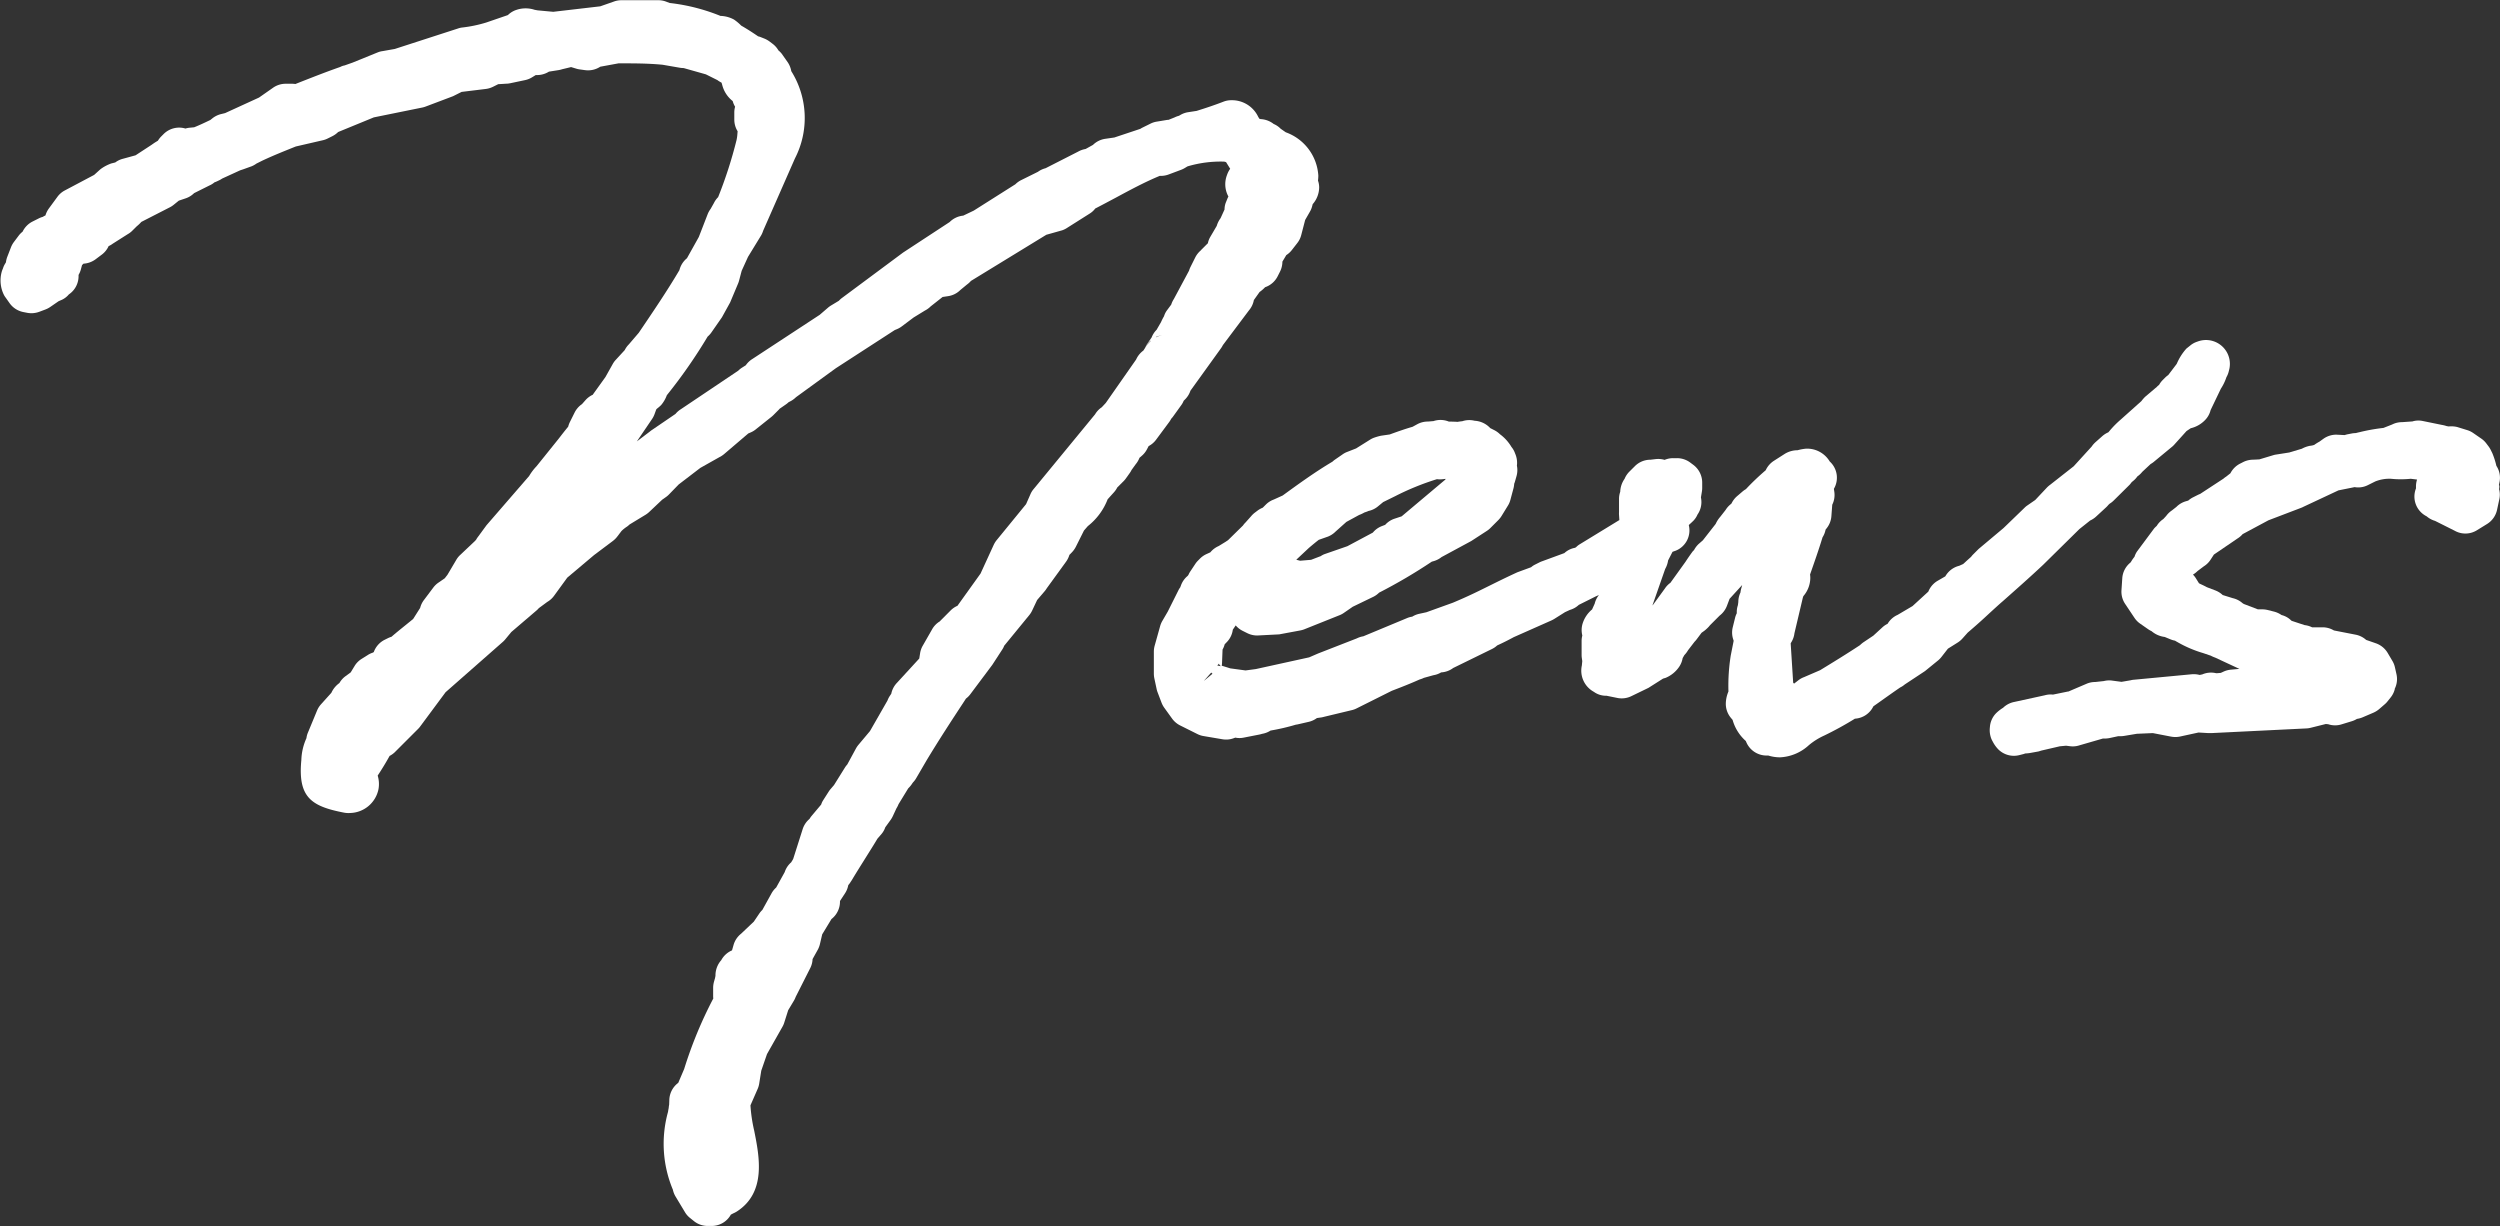 <svg xmlns="http://www.w3.org/2000/svg" width="94.889" height="46.551" viewBox="0 0 94.889 46.551">
  <rect x="0" y="0" width="94.889" height="46.551" fill="#333333" stroke="none"/>
  <g id="グループ_48533" data-name="グループ 48533" transform="translate(-407.359 -791.843)">
    <path id="パス_45459" data-name="パス 45459" d="M451.738,807.859a.847.847,0,0,0,.075-.122.756.756,0,0,0,.082-.1l.3-.417a.741.741,0,0,0,.091-.165l.057-.057a.841.841,0,0,0,.2-.326l1.152-1.6a.856.856,0,0,0,.08-.131l.991-1.32a.833.833,0,0,0,.184-.389l.217-.306a1.363,1.363,0,0,0,.18-.151l.03-.031a.831.831,0,0,0,.478-.418l.09-.178a.852.852,0,0,0,.088-.374l.148-.248a.831.831,0,0,0,.21-.191l.207-.266a.817.817,0,0,0,.149-.3l.15-.577.183-.319a.828.828,0,0,0,.085-.212l.018-.069a.98.98,0,0,0,.246-.639.777.777,0,0,0-.045-.254,1.489,1.489,0,0,0,.013-.193,1.869,1.869,0,0,0-1.236-1.642l-.193-.134a.81.81,0,0,0-.265-.181.87.87,0,0,0-.493-.185l-.046-.011a.616.616,0,0,1-.064-.106,1.1,1.1,0,0,0-1.006-.6.808.808,0,0,0-.3.056c-.349.134-.672.242-1.017.349l-.324.05a.838.838,0,0,0-.3.109l-.047.027a.83.83,0,0,0-.162.06l-.231.093a.587.587,0,0,0-.1.011l-.357.059a.8.8,0,0,0-.233.077l-.3.148a.709.709,0,0,0-.081.047l-.988.329-.34.049a.843.843,0,0,0-.471.232l-.279.155a.879.879,0,0,0-.284.1l-1.236.63a.838.838,0,0,0-.289.136l-.64.317a.843.843,0,0,0-.217.156l-1.58,1-.4.191a.838.838,0,0,0-.513.242l-1.77,1.16-2.326,1.728a.792.792,0,0,0-.109.1l-.3.181a.885.885,0,0,0-.11.079l-.318.274-2.557,1.677a.841.841,0,0,0-.249.238l-.144.091a.844.844,0,0,0-.143.115l-2.182,1.465a.847.847,0,0,0-.2.176l-.879.6a.911.911,0,0,0-.1.074l-.487.369.006-.008.574-.846a.876.876,0,0,0,.091-.179l.065-.18.027-.029a1.682,1.682,0,0,0,.16-.139,1.225,1.225,0,0,0,.215-.372,19.545,19.545,0,0,0,1.549-2.226.814.814,0,0,0,.142-.156l.4-.575.312-.565.3-.714a.776.776,0,0,0,.037-.106l.1-.379.241-.53.5-.818a.874.874,0,0,0,.075-.175l1.206-2.743a3.351,3.351,0,0,0-.139-3.314h0a.859.859,0,0,0-.13-.33l-.232-.33a.786.786,0,0,0-.125-.126.826.826,0,0,0-.222-.252l-.118-.089a.9.9,0,0,0-.192-.108l-.149-.059a.629.629,0,0,0-.09-.027c-.211-.145-.415-.277-.642-.407a1.863,1.863,0,0,0-.273-.229,1.133,1.133,0,0,0-.514-.139,7.291,7.291,0,0,0-1.929-.491l-.135-.051a.827.827,0,0,0-.293-.054h-1.4a.837.837,0,0,0-.277.047l-.529.185-1.785.208-.591-.055-.116-.021a1.087,1.087,0,0,0-.681,0,.823.823,0,0,0-.332.2l-.827.284a5.026,5.026,0,0,1-.921.19.725.725,0,0,0-.145.035l-2.4.777-.457.081a.765.765,0,0,0-.2.053l-.947.385-.3.106a.557.557,0,0,0-.166.058c-.546.191-1.075.4-1.614.612l-.09.036a.846.846,0,0,0-.13-.01h-.239a.83.83,0,0,0-.479.152l-.532.372-1.288.59-.164.04a.861.861,0,0,0-.316.157l-.08.064c-.209.1-.4.191-.612.277l-.177.017a.815.815,0,0,0-.155.031.833.833,0,0,0-.829.209l-.089.089a.857.857,0,0,0-.127.163l-.1.061c-.017.01-.123.083-.137.094l-.612.4-.486.133a.8.8,0,0,0-.284.138l-.149.037a1.617,1.617,0,0,0-.346.172.847.847,0,0,0-.1.077l-.207.187-1.133.6a.826.826,0,0,0-.261.232l-.327.446a.866.866,0,0,0-.127.26.608.608,0,0,0-.1.054.78.78,0,0,0-.15.057l-.237.119a.839.839,0,0,0-.381.387.82.82,0,0,0-.153.157l-.178.237a.868.868,0,0,0-.113.207l-.142.367a.937.937,0,0,0-.046.194l-.045.076a.74.74,0,0,0-.068.158,1.067,1.067,0,0,0-.039.1,1.232,1.232,0,0,0,.079.909.717.717,0,0,0,.065.1l.147.208a.839.839,0,0,0,.52.337l.149.029a.848.848,0,0,0,.456-.038l.237-.089a.87.87,0,0,0,.181-.095l.318-.219.132-.057a.77.77,0,0,0,.256-.2.836.836,0,0,0,.369-.694v-.047a.875.875,0,0,0,.088-.209l.043-.161.055-.056a.857.857,0,0,0,.458-.165l.237-.178a.826.826,0,0,0,.26-.324.778.778,0,0,0,.157-.092l.567-.36a.786.786,0,0,0,.176-.134l.166-.165a1.349,1.349,0,0,0,.175-.167l1.05-.538a.872.872,0,0,0,.173-.107l.2-.162.252-.085a.826.826,0,0,0,.328-.2l.582-.291a.749.749,0,0,0,.193-.12l.057-.021c.03-.012.12-.056.149-.07a.94.94,0,0,0,.085-.052l.683-.313.114-.037.327-.118a.871.871,0,0,0,.176-.1l.22-.11c.425-.2.851-.369,1.274-.539l1.039-.24a.787.787,0,0,0,.173-.064l.179-.089a.856.856,0,0,0,.216-.156l1.355-.556,1.846-.375a.831.831,0,0,0,.127-.038l1.032-.39.327-.164.918-.112a.845.845,0,0,0,.271-.081l.2-.1.334-.02c.041,0,.084-.009.124-.016l.564-.119a.826.826,0,0,0,.265-.107l.139-.085a.848.848,0,0,0,.5-.129l.365-.058a.823.823,0,0,0,.135-.033l.34-.082.191.058a.714.714,0,0,0,.128.029l.209.029a.844.844,0,0,0,.579-.13l.695-.128c.579,0,1.128,0,1.674.054l.652.113a.877.877,0,0,0,.143.012l.845.239.439.219a.624.624,0,0,0,.083.056c.028.016.055.031.079.048,0,.024.01.047.017.07a1.128,1.128,0,0,0,.4.621.848.848,0,0,0,.091.215.794.794,0,0,0-.03.223v.268a.838.838,0,0,0,.126.44l-.008.094a1.617,1.617,0,0,1-.032.236,16.56,16.56,0,0,1-.7,2.171l0,0a.809.809,0,0,0-.158.22l-.127.226a.862.862,0,0,0-.112.2l-.336.866-.45.806a.85.85,0,0,0-.284.443v.005c-.459.78-1.011,1.594-1.546,2.383l-.375.438a.842.842,0,0,0-.157.218l-.343.373a.809.809,0,0,0-.11.151l-.28.5-.487.678-.009,0a.841.841,0,0,0-.262.2l-.132.149a.846.846,0,0,0-.279.319l-.178.358a.866.866,0,0,0-.066.179c-.128.154-.246.307-.365.461l-.836,1.04a2.011,2.011,0,0,0-.282.372l-1.617,1.867-.327.446a.636.636,0,0,0-.065.1.674.674,0,0,1-.074.079l-.534.505a.8.8,0,0,0-.151.19l-.332.562c-.027.035-.061.078-.1.13l-.243.168a.832.832,0,0,0-.192.184l-.357.475a.838.838,0,0,0-.144.3l-.267.421-.338.274c-.164.133-.326.263-.483.4a.9.9,0,0,0-.139.055l-.119.059a.836.836,0,0,0-.414.467l-.038.022a.81.81,0,0,0-.183.085l-.237.149a.825.825,0,0,0-.27.271l-.149.245-.193.141a.821.821,0,0,0-.224.244l-.012.019a.935.935,0,0,0-.291.342l-.013.028-.39.433a.822.822,0,0,0-.153.241l-.357.862a.813.813,0,0,0-.046.186,2.157,2.157,0,0,0-.193.827c-.136,1.417.371,1.758,1.624,2a.862.862,0,0,0,.221.013,1.127,1.127,0,0,0,1.083-.906,1.093,1.093,0,0,0-.031-.514c.16-.243.312-.491.453-.747a.874.874,0,0,0,.188-.132l.9-.9a.726.726,0,0,0,.083-.1l.954-1.286,2.179-1.916a.853.853,0,0,0,.094-.1l.221-.268.953-.815a.7.7,0,0,0,.091-.091l.321-.237a.841.841,0,0,0,.259-.234l.5-.687,1.016-.856.714-.536a.863.863,0,0,0,.166-.165l.161-.212a1.278,1.278,0,0,1,.215-.171.921.921,0,0,0,.091-.077l.607-.369a.884.884,0,0,0,.139-.106l.494-.467.164-.116a.77.77,0,0,0,.1-.089l.362-.373.822-.629.807-.454a.888.888,0,0,0,.1-.074l.913-.779.091-.039a.852.852,0,0,0,.22-.138l.549-.438a1.115,1.115,0,0,0,.088-.077l.207-.207a.371.371,0,0,0,.033-.038l.237-.164a.83.83,0,0,0,.107-.087l.056-.028a.887.887,0,0,0,.221-.159l1.513-1.1,2.238-1.45.071-.029a.831.831,0,0,0,.191-.107l.454-.341.427-.262a.851.851,0,0,0,.218-.158l.454-.358.2-.03a.828.828,0,0,0,.475-.236l.25-.206a.839.839,0,0,0,.15-.137l2.862-1.752.6-.169a.832.832,0,0,0,.2-.1l.833-.527a.773.773,0,0,0,.223-.2c.26-.134.517-.272.777-.41.572-.308,1.115-.6,1.67-.829h.046a.854.854,0,0,0,.294-.054l.475-.178a.83.83,0,0,0,.138-.067l.1-.061a4.408,4.408,0,0,1,1.383-.182.276.276,0,0,1,.085.022l.154.25a.9.9,0,0,0-.122.241.972.972,0,0,0,.04.784l.015.028a.959.959,0,0,0-.042.09l-.06.149a.737.737,0,0,0-.045.253l-.15.33a.913.913,0,0,0-.146.293l-.256.437a.807.807,0,0,0-.081.223l-.026.024-.208.208c-.012.011-.026.027-.04.044a.846.846,0,0,0-.206.264l-.178.357a.814.814,0,0,0-.056.142l-.577,1.077a.882.882,0,0,0-.1.212l-.167.225a.736.736,0,0,0-.106.216,1.994,1.994,0,0,0-.113.222l-.169.293a.827.827,0,0,0-.188.289l-.137.2a.822.822,0,0,0-.1.177.227.227,0,0,0-.018.031l-.059.091a.85.85,0,0,0-.275.34l-1.152,1.649-.152.163a.82.82,0,0,0-.254.268l-2.334,2.839a.773.773,0,0,0-.122.2l-.163.37-1.117,1.367a.9.9,0,0,0-.111.178l-.5,1.09-.877,1.224h0a.83.83,0,0,0-.262.18l-.356.357a.493.493,0,0,0-.047.051.826.826,0,0,0-.294.3l-.358.627a.829.829,0,0,0-.1.286l-.032.2-.843.919a.837.837,0,0,0-.219.416l-.066.1a.865.865,0,0,0-.079.161l-.663,1.157-.438.522a.913.913,0,0,0-.095.139l-.329.607a.866.866,0,0,0-.091.12l-.412.661-.138.161a.815.815,0,0,0-.069.095l-.209.327a.677.677,0,0,0-.072.157l-.375.446a1.166,1.166,0,0,0-.068.1.838.838,0,0,0-.26.389l-.356,1.12-.019.039-.061.1a.839.839,0,0,0-.245.37l-.324.586a.842.842,0,0,0-.177.222l-.348.629a.8.8,0,0,0-.113.132l-.21.311-.486.461a.837.837,0,0,0-.283.423l-.059.207a.836.836,0,0,0-.408.371.874.874,0,0,0-.22.577v.02c-.006.027-.011.055-.016.08l-.041.146a.872.872,0,0,0-.031.227v.328a.606.606,0,0,0,.006.076,15.888,15.888,0,0,0-1.106,2.677l-.225.527-.018.013a.839.839,0,0,0-.321.659l-.006.158a.872.872,0,0,0-.017.126c-.011.047-.019.1-.026.145a4.514,4.514,0,0,0,.185,2.955.823.823,0,0,0,.1.256l.357.594a.8.8,0,0,0,.194.222l.148.119a.834.834,0,0,0,.522.184h.149a.833.833,0,0,0,.73-.43l.087-.046a.968.968,0,0,0,.142-.074c1.124-.727.854-2.081.657-3.067a5.8,5.8,0,0,1-.142-.961l.279-.637a.837.837,0,0,0,.053-.187l.078-.491.218-.631.585-1.034a.765.765,0,0,0,.07-.161l.149-.47.216-.36a.787.787,0,0,0,.069-.146l.541-1.07a.842.842,0,0,0,.1-.365l.209-.376a.919.919,0,0,0,.068-.185l.088-.377.352-.581a.839.839,0,0,0,.323-.684l.192-.294a.824.824,0,0,0,.115-.273l.008-.037a.858.858,0,0,0,.1-.138.568.568,0,0,0,.035-.053c.169-.283.339-.551.5-.809s.326-.517.473-.764l.157-.181a.781.781,0,0,0,.139-.249l.209-.289a.915.915,0,0,0,.078-.136l.136-.293a.94.94,0,0,0,.081-.16l.367-.6a1.041,1.041,0,0,0,.162-.2l.017-.023a.832.832,0,0,0,.123-.162l.408-.7c.506-.835.97-1.541,1.409-2.21l.072-.112a.807.807,0,0,0,.166-.166l.835-1.116.386-.594a.664.664,0,0,0,.064-.129l.953-1.164a.854.854,0,0,0,.109-.173l.189-.4.283-.331a.81.81,0,0,0,.083-.115l.717-.988a.883.883,0,0,0,.142-.279l.086-.088a.911.911,0,0,0,.155-.213l.311-.622.146-.168a2.388,2.388,0,0,0,.754-1.021l.239-.264a.878.878,0,0,0,.126-.183l.2-.2a.945.945,0,0,0,.126-.141l.148-.208a.732.732,0,0,0,.066-.112l.155-.215a.88.88,0,0,0,.148-.25l.081-.07a.839.839,0,0,0,.21-.266l.056-.108a.834.834,0,0,0,.284-.244Zm-.166-3.3a.715.715,0,0,0-.324.083l-.013-.009A.793.793,0,0,1,451.572,804.563Zm-.535.2-.009.033a1.123,1.123,0,0,0-.186.224A.8.8,0,0,1,451.037,804.767Z" transform="translate(0)" fill="#fff"/>
    <path id="パス_45460" data-name="パス 45460" d="M480.394,811.947l1.375-1.355.407-.324a.841.841,0,0,0,.222-.146l.387-.357a.883.883,0,0,0,.088-.095l.045-.042a.811.811,0,0,0,.158-.125l.6-.594c.018-.019.048-.058.08-.1l.061-.05a.788.788,0,0,0,.152-.165.827.827,0,0,0,.183-.171l.321-.3a.84.84,0,0,0,.15-.107l.634-.524a.871.871,0,0,0,.135-.129l.443-.491.16-.107a1.108,1.108,0,0,0,.534-.3.824.824,0,0,0,.22-.389l.389-.811a1.836,1.836,0,0,0,.211-.437.8.8,0,0,0,.083-.2l.03-.12a.907.907,0,0,0-1.221-1.028.78.78,0,0,0-.261.142l-.148.118a2.04,2.04,0,0,0-.362.567l-.008.012a.618.618,0,0,1,.04-.1.85.85,0,0,0-.043.108l-.318.419a.858.858,0,0,0-.12.1l-.089.089a.828.828,0,0,0-.139.185.686.686,0,0,0-.1.091l-.041.032-.386.327a1.3,1.3,0,0,0-.143.164l-.783.7a3.82,3.82,0,0,0-.4.4l-.071.084-.046.022a.854.854,0,0,0-.184.124l-.268.238a.893.893,0,0,0-.137.159l-.682.748-.891.7a.944.944,0,0,0-.124.107l-.444.472-.314.217a.71.71,0,0,0-.1.086l-.788.761-.947.795-.208.208a.739.739,0,0,0-.077.09l-.145.13c-.054.049-.106.1-.158.144l-.149.067a.837.837,0,0,0-.527.4l-.279.162a.831.831,0,0,0-.366.418l-.6.549-.566.334a.832.832,0,0,0-.371.323l-.011.017a.793.793,0,0,0-.2.137l-.339.311-.391.262a1.22,1.22,0,0,0-.117.1c-.506.334-1.012.644-1.513.95l-.607.262a.815.815,0,0,0-.22.122l-.162.126-.033-.037-.094-1.483v-.012l.042-.071a.835.835,0,0,0,.1-.309l.319-1.352.019-.057a1.07,1.07,0,0,0,.264-.69,1.015,1.015,0,0,0-.009-.132c.165-.471.33-.94.473-1.41a.839.839,0,0,0,.116-.292l.047-.06a.832.832,0,0,0,.173-.445l.032-.426v-.013a.825.825,0,0,0,.08-.489l-.017-.116a.834.834,0,0,0-.158-1.039,1,1,0,0,0-.891-.486,1.747,1.747,0,0,0-.284.048l-.049.012a.931.931,0,0,0-.475.133l-.416.266a.847.847,0,0,0-.3.33l-.016.032a9.407,9.407,0,0,0-.751.716.832.832,0,0,0-.128.09l-.208.178a.852.852,0,0,0-.211.278l-.064.055a.829.829,0,0,0-.158.188l-.208.266a1.063,1.063,0,0,0-.169.264l-.487.623-.164.143a.9.9,0,0,0-.171.227l-.05.05a8.545,8.545,0,0,0-.277.4l-.57.793a.815.815,0,0,0-.208.215l-.468.643,0-.017.478-1.367a.937.937,0,0,0,.111-.324l.168-.327.117-.041a.829.829,0,0,0,.5-.972l.027-.029c.03-.023.12-.109.148-.137a.76.76,0,0,0,.154-.232.834.834,0,0,0,.139-.613l-.007-.042.036-.218a.814.814,0,0,0,.012-.138v-.207a.84.84,0,0,0-.337-.671l-.119-.089a.837.837,0,0,0-.5-.165h-.148a.831.831,0,0,0-.323.065.856.856,0,0,0-.332-.03l-.206.024a.833.833,0,0,0-.591.245l-.208.207a.836.836,0,0,0-.182.273.907.907,0,0,0-.165.492.811.811,0,0,0-.046.273v.5a.692.692,0,0,0,0,.1l.013.2-1.518.928a.684.684,0,0,0-.129.106l-.041.02a.812.812,0,0,0-.4.2l-.836.307a.858.858,0,0,0-.108.045l-.179.09a.661.661,0,0,0-.138.094l-.52.191c-.436.2-.765.364-1.076.518-.413.205-.793.395-1.376.639l-1.006.362-.268.058a.87.87,0,0,0-.238.091l-.03.018a.774.774,0,0,0-.2.056l-1.656.689a.851.851,0,0,0-.243.078l-1.47.573-.342.148-2.025.445-.389.052-.582-.079c-.14-.045-.244-.077-.322-.1a.668.668,0,0,0,.011-.107l.02-.507a.827.827,0,0,0,.081-.2l.073-.075a.827.827,0,0,0,.235-.479l.11-.162a.838.838,0,0,0,.263.206l.178.089a.85.85,0,0,0,.373.088l.836-.043.8-.149a.944.944,0,0,0,.137-.037l1.373-.549a.767.767,0,0,0,.15-.084l.333-.23.8-.387a.832.832,0,0,0,.2-.148,19.972,19.972,0,0,0,2-1.176l.078-.022a.851.851,0,0,0,.292-.152l1.129-.61.58-.377a.775.775,0,0,0,.143-.114l.3-.3a.9.9,0,0,0,.122-.153l.237-.386a.8.8,0,0,0,.1-.224l.119-.445a.835.835,0,0,0,.027-.173.656.656,0,0,0,.028-.079l.059-.207a.835.835,0,0,0,.016-.4.873.873,0,0,0-.061-.447l-.008-.02-.023-.058a.776.776,0,0,0-.115-.187,1.627,1.627,0,0,0-.436-.482.864.864,0,0,0-.217-.156l-.152-.077a.874.874,0,0,0-.593-.279.838.838,0,0,0-.472.019,1.66,1.66,0,0,0-.174.023c-.108-.007-.221-.009-.334-.011a.842.842,0,0,0-.582-.018l-.206.017a.849.849,0,0,0-.406.1l-.183.1c-.287.082-.576.185-.865.29l-.33.048a2.073,2.073,0,0,0-.232.064.862.862,0,0,0-.154.067l-.562.352-.335.131a.76.76,0,0,0-.178.095l-.3.207a.926.926,0,0,0-.083.069c-.664.394-1.287.846-1.889,1.284l-.34.154a.823.823,0,0,0-.3.192l-.116.116a.966.966,0,0,0-.183.1l-.118.089a.866.866,0,0,0-.139.133l-.216.242a.683.683,0,0,0-.094.112l-.569.559c-.027.017-.054.035-.079.053l-.274.168a.849.849,0,0,0-.318.239l-.145.066a.833.833,0,0,0-.245.169l-.089.09a.822.822,0,0,0-.1.127l-.178.268a.807.807,0,0,0-.075.137l-.03.039a.831.831,0,0,0-.25.351l-.031.083a.767.767,0,0,0-.051.076l-.421.842-.207.356a.846.846,0,0,0-.084.2l-.208.744a.855.855,0,0,0-.03.225v.208c0,.017,0,.034,0,.051s0,.045,0,.067v.505a.93.93,0,0,0,.018.176l.089.416a.8.8,0,0,0,.038.124l.147.387a.892.892,0,0,0,.1.187l.3.416a.848.848,0,0,0,.307.261l.655.327a.8.8,0,0,0,.235.076l.714.121a.821.821,0,0,0,.426-.039l.063-.023a.8.8,0,0,0,.318,0l.6-.118a.786.786,0,0,0,.094-.025l.025-.005a.823.823,0,0,0,.3-.12,8.114,8.114,0,0,0,.962-.224.662.662,0,0,0,.1-.018l.386-.089a.828.828,0,0,0,.312-.144l.12-.017a.851.851,0,0,0,.151-.03l1.065-.256a.787.787,0,0,0,.164-.06l1.342-.671c.355-.136.707-.273,1.061-.432a.873.873,0,0,0,.159-.06l.36-.1a.807.807,0,0,0,.293-.107.838.838,0,0,0,.458-.167l1.464-.717a.8.8,0,0,0,.205-.139c.21-.095.418-.2.628-.314l1.418-.629a1.031,1.031,0,0,0,.129-.068l.4-.252.184-.085a.829.829,0,0,0,.34-.192l.658-.329a.83.83,0,0,0,.1-.045l-.008.018a.826.826,0,0,0-.147.309l-.1.221a1.135,1.135,0,0,0-.354.52.85.85,0,0,0-.016.469.813.813,0,0,0-.027.207v.536a.789.789,0,0,0,.009.116l.016.114-.016.165a.914.914,0,0,0,.456,1,.777.777,0,0,0,.479.148l.438.089a.84.84,0,0,0,.5-.07l.656-.318.553-.351.093-.027a1.15,1.15,0,0,0,.523-.428.844.844,0,0,0,.128-.323l.065-.114a.94.94,0,0,0,.139-.184l.246-.321a.832.832,0,0,0,.078-.089l.19-.254.1-.071a1.4,1.4,0,0,0,.136-.12.706.706,0,0,0,.08-.091l.367-.367a.849.849,0,0,0,.28-.374l.1-.265.479-.525c-.01.035-.02.071-.028.106a.82.82,0,0,0-.037.178.844.844,0,0,0-.082.361l-.016.121a.8.8,0,0,0-.043.266v.042a.8.8,0,0,0-.064.172l-.088.357a.829.829,0,0,0,.018.463l.016.053-.11.555a7.315,7.315,0,0,0-.088,1.368,1.236,1.236,0,0,0-.1.466.835.835,0,0,0,.194.536l.064.076a1.667,1.667,0,0,0,.5.8l.02.046a.837.837,0,0,0,.768.507h.067a1.521,1.521,0,0,0,.447.068,1.736,1.736,0,0,0,1.09-.459,2.528,2.528,0,0,1,.59-.37,12.847,12.847,0,0,0,1.161-.638.834.834,0,0,0,.7-.469l.283-.2c.245-.174.506-.36.735-.516a.77.77,0,0,0,.172-.113l.77-.509.507-.413a.877.877,0,0,0,.114-.119l.248-.318.37-.232a.846.846,0,0,0,.181-.153l.2-.224c.3-.256.573-.5.818-.73.193-.176.369-.339.525-.472C479.375,812.874,479.862,812.447,480.394,811.947Zm-31.238,3.821.018.03-.127-.028.045-.051.017-.018.028.037-.045-.019C449.109,815.731,449.133,815.749,449.156,815.768Zm-.606.571.267-.3.047.045-.313.261ZM452.9,811l.284-.1a.838.838,0,0,0,.35-.211l.413-.369.483-.263a1.215,1.215,0,0,0,.2-.094l.066-.022a.537.537,0,0,0,.085-.035.828.828,0,0,0,.351-.164l.211-.174.449-.221a10,10,0,0,1,1.593-.649.807.807,0,0,0,.226,0l.1-.012-.008.028-1.658,1.395-.269.089a.822.822,0,0,0-.356.233l-.127.049a.829.829,0,0,0-.342.246l-.966.516-.863.3a.649.649,0,0,0-.149.078l-.058.021-.308.118-.417.035-.145-.038.477-.447C452.673,811.18,452.825,811.056,452.9,811Z" transform="translate(4.515 1.332)" fill="#fff"/>
    <path id="パス_45461" data-name="パス 45461" d="M494.422,808.611l.029-.148a.821.821,0,0,0-.125-.583v0a3.035,3.035,0,0,0-.154-.482l-.059-.119a.869.869,0,0,0-.08-.132l-.089-.118a.825.825,0,0,0-.19-.183l-.3-.207a.832.832,0,0,0-.232-.115l-.386-.119a.979.979,0,0,0-.321-.021l-.079-.014a1.211,1.211,0,0,0-.192-.047l-.728-.149a.785.785,0,0,0-.378.02l-.392.027a.832.832,0,0,0-.377.089l-.33.13a7.152,7.152,0,0,0-.922.165c-.026.005-.1.022-.124.031a.86.86,0,0,0-.162.016l-.149.029a.947.947,0,0,0-.114.031l-.319-.016a.845.845,0,0,0-.485.154l-.153.11a1.961,1.961,0,0,0-.2.125.669.669,0,0,1-.161.034,1.067,1.067,0,0,0-.308.111l-.418.124-.055.018-.49.077a.692.692,0,0,0-.115.024l-.534.161-.236.012a.851.851,0,0,0-.377.089l-.118.06a.84.84,0,0,0-.368.366l-.162.128a.694.694,0,0,0-.1.075l-.889.582c-.03.011-.058.023-.087.037l-.178.09a.857.857,0,0,0-.185.125l-.1.029a.838.838,0,0,0-.35.211l-.168.132a.858.858,0,0,0-.217.208l-.111.121a.823.823,0,0,0-.251.261,1.191,1.191,0,0,0-.094.091l-.654.88a.786.786,0,0,0-.095.2,1.428,1.428,0,0,0-.129.185l-.023.033a.835.835,0,0,0-.312.6l-.03.447a.836.836,0,0,0,.138.522l.357.534a.814.814,0,0,0,.217.219l.3.209a.809.809,0,0,0,.128.073.952.952,0,0,0,.5.221l.219.09a.851.851,0,0,0,.157.048l.012,0a.834.834,0,0,0,.084.05,4.469,4.469,0,0,0,.987.424l.294.1a1.054,1.054,0,0,0,.162.071l.921.429-.319.029a.861.861,0,0,0-.268.068l-.12.055-.145.012-.032,0a.837.837,0,0,0-.524.045l-.1.021a.889.889,0,0,0-.3-.026l-2.2.208a.66.66,0,0,0-.121.021l-.346.059-.352-.047a.818.818,0,0,0-.317.017l-.329.036a.824.824,0,0,0-.329.067l-.688.294c-.023,0-.047.007-.07.011l-.517.106a.81.81,0,0,0-.31.026l-1.163.254a.836.836,0,0,0-.419.22,1.45,1.45,0,0,0-.275.216.833.833,0,0,0-.226.519.9.9,0,0,0,.059.453c.016.037.035.071.054.106a1.2,1.2,0,0,0,.2.279.838.838,0,0,0,.8.225l.118-.03a.663.663,0,0,0,.11-.034,1.363,1.363,0,0,0,.166-.015l.327-.059c.011,0,.11-.033.121-.036l.7-.162.237-.022.148.019a.81.81,0,0,0,.366-.036l.882-.255h.075a.918.918,0,0,0,.175-.018l.33-.071h.088a.8.8,0,0,0,.136-.011l.485-.081.608-.026.693.134a.873.873,0,0,0,.323,0l.717-.156.377.022c.037,0,.076,0,.113,0l3.62-.178a.793.793,0,0,0,.145-.023l.577-.144.088.008a.821.821,0,0,0,.507.006l.386-.118a.824.824,0,0,0,.2-.09.843.843,0,0,0,.213-.059l.416-.178a.874.874,0,0,0,.215-.135l.207-.179a.782.782,0,0,0,.108-.111l.118-.148a.82.82,0,0,0,.158-.314v-.019a.831.831,0,0,0,.066-.551l-.06-.268a.823.823,0,0,0-.1-.246l-.177-.3a.846.846,0,0,0-.441-.36l-.371-.129-.037-.03a.84.84,0,0,0-.343-.165l-.846-.165,0,0a.831.831,0,0,0-.429-.119h-.4a.826.826,0,0,0-.282-.083l-.493-.163-.023-.019a.785.785,0,0,0-.358-.2l-.051-.032a.882.882,0,0,0-.24-.1l-.239-.06a.9.9,0,0,0-.2-.025h-.171l-.524-.2-.041-.022-.048-.038a.835.835,0,0,0-.343-.165l-.379-.118a.858.858,0,0,0-.274-.173l-.327-.125c-.065-.036-.132-.068-.2-.1-.034-.015-.068-.031-.1-.05l-.116-.186a.805.805,0,0,0-.111-.141l.028-.019a.825.825,0,0,0,.143-.115l.239-.18a.826.826,0,0,0,.254-.247l.13-.2.891-.607a.837.837,0,0,0,.2-.169l.979-.525,1.23-.469a.777.777,0,0,0,.107-.048l1.321-.619.613-.123a.806.806,0,0,0,.505-.077l.282-.14a1.438,1.438,0,0,1,.588-.1,3.7,3.7,0,0,0,.755,0l.24.03a.85.85,0,0,0-.041.259v.077a.838.838,0,0,0,.406,1.06.849.849,0,0,0,.317.172l.746.374a.828.828,0,0,0,.836-.013l.4-.247a.838.838,0,0,0,.372-.533l.089-.416a.789.789,0,0,0-.011-.365,1.083,1.083,0,0,0,.01-.134Z" transform="translate(7.785 1.645)" fill="#fff"/>
  </g>
</svg>
